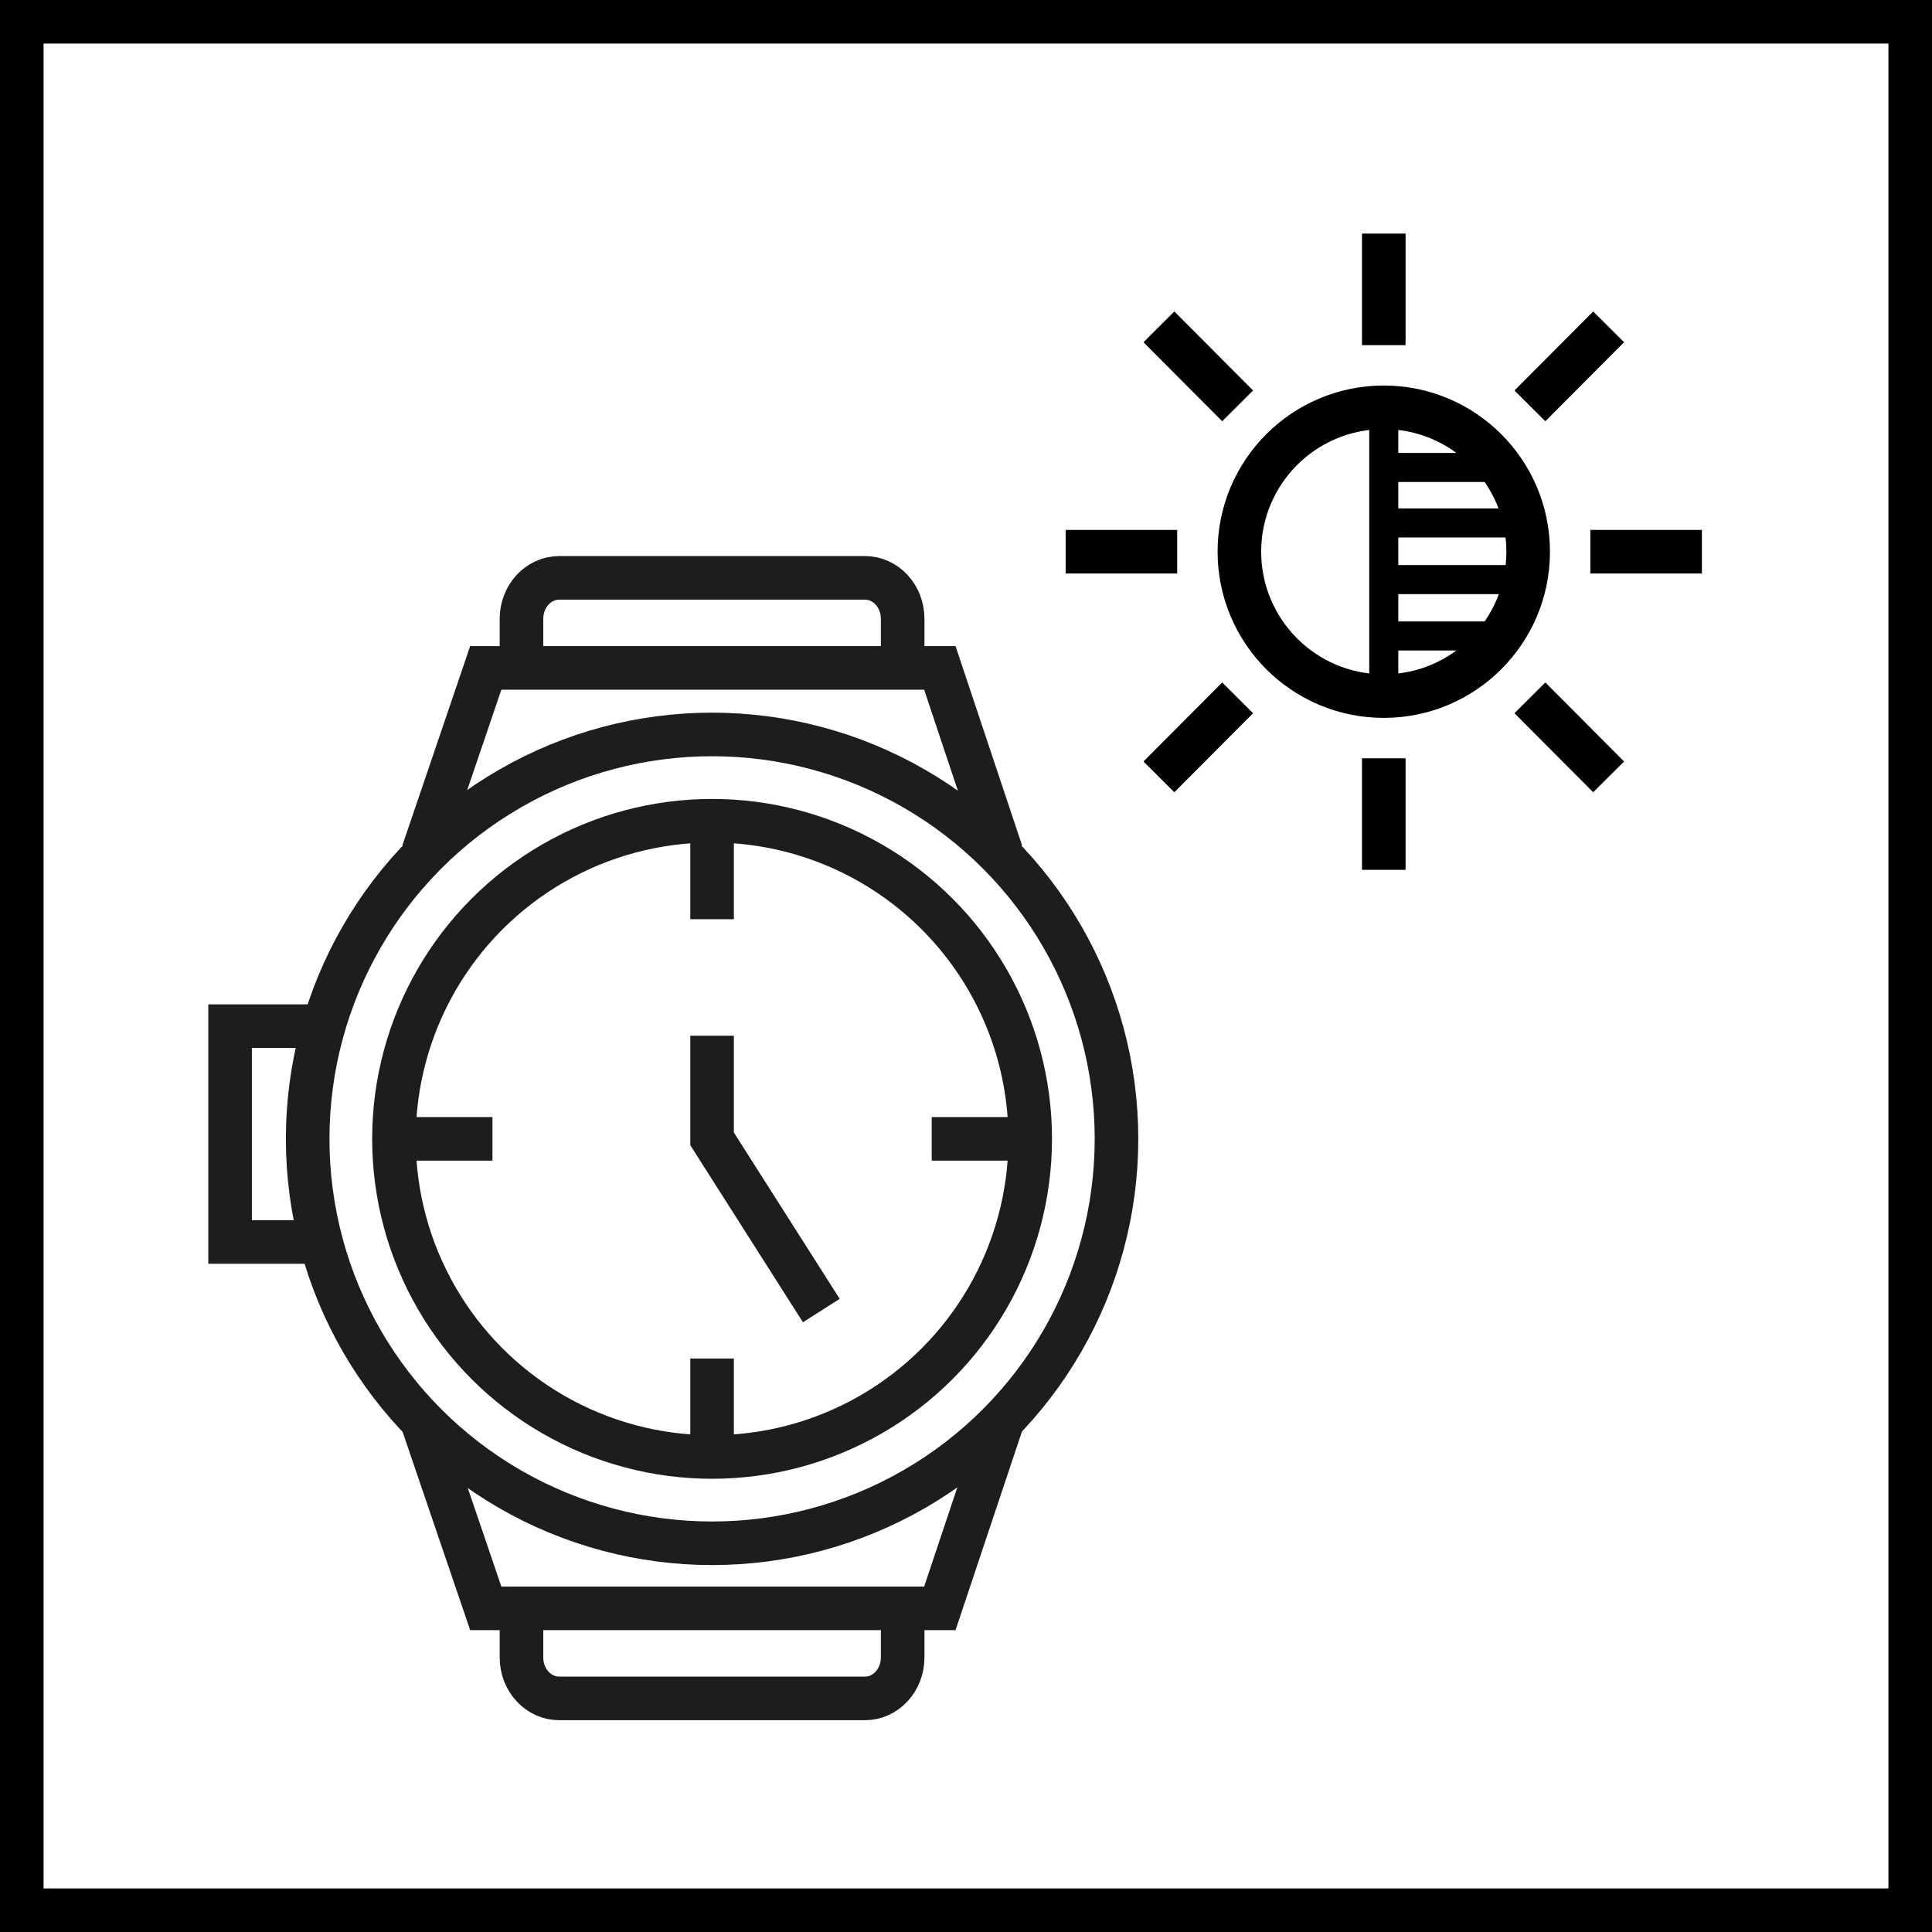 <?xml version="1.0" encoding="UTF-8"?>
<svg id="Warstwa_2" data-name="Warstwa 2" xmlns="http://www.w3.org/2000/svg" viewBox="0 0 66.5 66.5">
  <defs>
    <style>
      .cls-1, .cls-2 {
        stroke-width: 1.5px;
      }

      .cls-1, .cls-2, .cls-3 {
        fill: none;
        stroke-miterlimit: 10;
      }

      .cls-1, .cls-3 {
        stroke: #000;
      }

      .cls-2 {
        stroke: #1d1d1b;
      }
    </style>
  </defs>
  <g id="technologie">
    <g id="neobrite_1" data-name="neobrite 1">
      <rect class="cls-1" x=".75" y=".75" width="65" height="65"/>
      <g>
        <g>
          <circle class="cls-2" cx="24.51" cy="39.2" r="10.95"/>
          <circle class="cls-2" cx="24.51" cy="39.2" r="13.92"/>
          <polyline class="cls-2" points="24.51 35.65 24.51 39.2 28.27 45.11"/>
          <line class="cls-2" x1="24.51" y1="28.25" x2="24.51" y2="31.64"/>
          <line class="cls-2" x1="24.51" y1="46.76" x2="24.51" y2="50.15"/>
          <line class="cls-2" x1="35.46" y1="39.2" x2="32.07" y2="39.2"/>
          <line class="cls-2" x1="16.95" y1="39.2" x2="13.56" y2="39.2"/>
          <polyline class="cls-2" points="11.15 35.32 7.92 35.32 7.92 42.75 11.05 42.75"/>
          <g>
            <polyline class="cls-2" points="14.56 49.02 16.72 55.36 32.35 55.36 34.47 49.02"/>
            <path class="cls-2" d="M17.95,55.36v1.69c0,.78.58,1.41,1.3,1.41h10.52c.72,0,1.3-.63,1.3-1.41v-1.69"/>
          </g>
          <g>
            <polyline class="cls-2" points="14.56 29.34 16.72 22.99 32.35 22.99 34.47 29.34"/>
            <path class="cls-2" d="M17.95,22.99v-1.69c0-.78.58-1.41,1.3-1.41h10.52c.72,0,1.3.63,1.3,1.41v1.69"/>
          </g>
        </g>
        <g>
          <circle class="cls-1" cx="47.63" cy="18.99" r="4.97"/>
          <g>
            <line class="cls-1" x1="58.58" y1="18.99" x2="54.74" y2="18.99"/>
            <line class="cls-1" x1="40.52" y1="18.99" x2="36.68" y2="18.99"/>
          </g>
          <line class="cls-3" x1="47.63" y1="14.03" x2="47.63" y2="23.96"/>
          <line class="cls-3" x1="47.63" y1="16.09" x2="51.43" y2="16.09"/>
          <line class="cls-3" x1="47.63" y1="18" x2="52.6" y2="18"/>
          <line class="cls-3" x1="47.63" y1="19.95" x2="52.6" y2="19.95"/>
          <line class="cls-3" x1="47.63" y1="21.89" x2="51.43" y2="21.89"/>
          <g>
            <line class="cls-1" x1="47.63" y1="8.04" x2="47.63" y2="11.88"/>
            <line class="cls-1" x1="47.63" y1="26.1" x2="47.63" y2="29.94"/>
          </g>
          <g>
            <line class="cls-1" x1="39.89" y1="11.25" x2="42.6" y2="13.97"/>
            <line class="cls-1" x1="52.66" y1="24.02" x2="55.37" y2="26.74"/>
          </g>
          <g>
            <line class="cls-1" x1="55.37" y1="11.25" x2="52.66" y2="13.97"/>
            <line class="cls-1" x1="42.6" y1="24.02" x2="39.89" y2="26.74"/>
          </g>
        </g>
      </g>
    </g>
  </g>
</svg>
